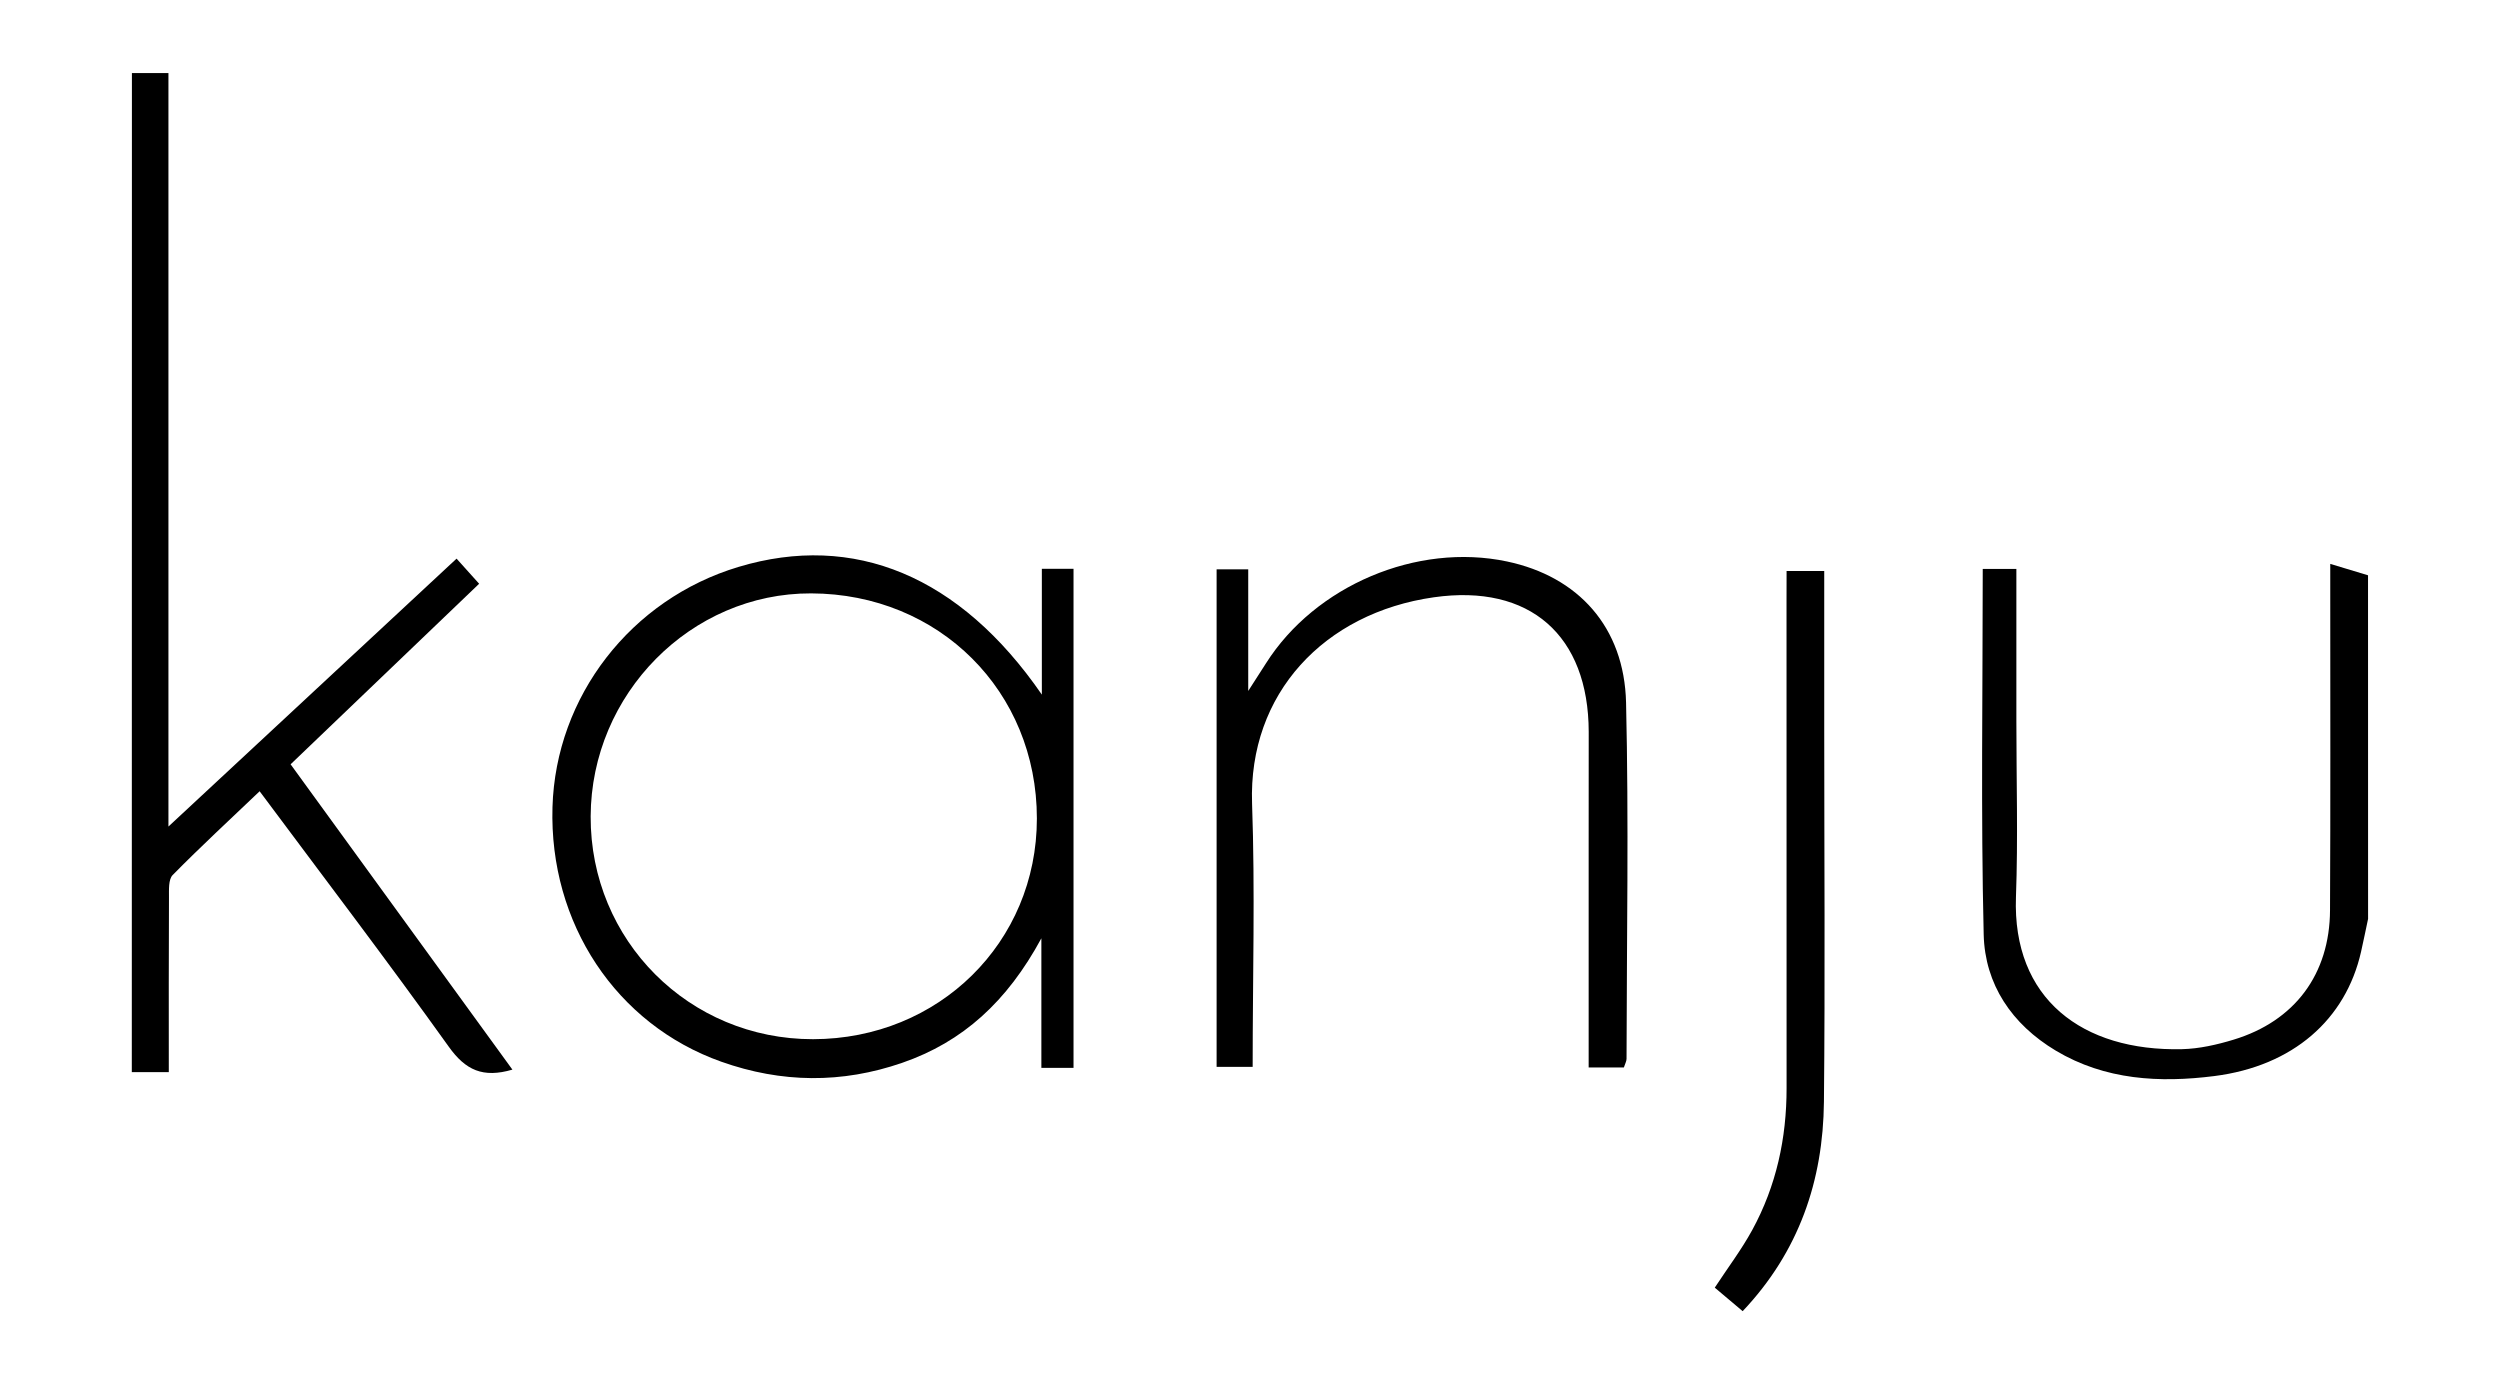<?xml version="1.0" encoding="utf-8"?>
<!-- Generator: Adobe Illustrator 24.0.2, SVG Export Plug-In . SVG Version: 6.00 Build 0)  -->
<svg version="1.1" id="Layer_1" xmlns="http://www.w3.org/2000/svg" xmlns:xlink="http://www.w3.org/1999/xlink" x="0px" y="0px"
	 viewBox="0 0 423 234.21" style="enable-background:new 0 0 423 234.21;" xml:space="preserve">
<path d="M22.32,12.36c1.92,0,3.83,0,6.18,0c0,42.24,0,84.33,0,127.49c16.62-15.45,32.46-30.18,48.75-45.33
	c1.24,1.38,2.38,2.65,3.82,4.25c-10.59,10.14-21.07,20.18-31.9,30.55c12.46,17.15,24.9,34.28,37.53,51.66
	c-4.98,1.46-7.93,0.1-10.77-3.88c-10.3-14.4-21.04-28.5-32-43.22c-5,4.77-9.97,9.36-14.71,14.17c-0.74,0.75-0.62,2.51-0.63,3.8
	c-0.05,9.67-0.03,19.34-0.03,29.56c-2.24,0-4.25,0-6.26,0C22.32,125.06,22.32,68.71,22.32,12.36z"/>
<path d="M400.68,155.47c-0.4,1.86-0.77,3.72-1.19,5.57c-2.59,11.44-11.48,19.33-24.82,21.03c-9.22,1.17-18.46,0.7-26.83-4.3
	c-7.45-4.46-12-11.22-12.2-19.65c-0.49-20.51-0.16-41.04-0.16-61.86c1.76,0,3.46,0,5.69,0c0,8.62,0,17.18,0,25.73
	c0,9.93,0.29,19.87-0.07,29.79c-0.62,17.2,11.21,26.13,28.09,25.74c2.93-0.07,5.92-0.75,8.74-1.61
	c10.34-3.14,16.26-11.07,16.31-21.91c0.09-17.71,0.04-35.43,0.04-53.14c0-1.46,0-2.93,0-5.45c2.52,0.76,4.46,1.34,6.39,1.93
	C400.68,116.71,400.68,136.09,400.68,155.47z"/>
<path d="M176.28,117.53c0-7.7,0-14.37,0-21.29c1.82,0,3.41,0,5.36,0c0,28.07,0,56.17,0,84.44c-1.85,0-3.45,0-5.44,0
	c0-6.94,0-13.71,0-21.92c-5.8,10.72-13.3,17.53-23.55,21.07c-10.21,3.53-20.4,3.43-30.61-0.19c-17.76-6.3-29.14-23.4-28.56-43.08
	c0.55-18.74,13.28-35.18,31.48-40.64C144.47,90.06,162.41,97.4,176.28,117.53z M175.44,138.49c0-21.52-16.53-38.02-38.19-38.09
	c-20.35-0.07-37.23,17.01-37.31,37.73c-0.08,20.97,16.65,37.73,37.63,37.7C158.85,175.8,175.44,159.45,175.44,138.49z"/>
<path d="M274.76,180.61c-1.85,0-3.72,0-5.96,0c0-12.72,0-25.17,0-37.62c0-6.38,0.02-12.77,0.01-19.15
	c-0.03-16.33-9.95-25.09-26.2-22.78c-18.55,2.64-31.41,16.3-30.76,34.9c0.52,14.72,0.1,29.47,0.1,44.55c-2.11,0-3.95,0-6.1,0
	c0-27.95,0-55.89,0-84.18c1.62,0,3.31,0,5.35,0c0,6.42,0,12.89,0,20.58c1.38-2.15,2.2-3.4,3-4.67
	c8.34-13.17,25.56-20.46,40.78-17.24c12.04,2.54,19.85,11.08,20.15,23.89c0.47,20.08,0.11,40.18,0.08,60.27
	C275.21,179.56,274.96,179.98,274.76,180.61z"/>
<path d="M302.29,96.61c2.34,0,4.09,0,6.37,0c0,9.04,0,17.92,0,26.81c0,21,0.16,42-0.05,62.99c-0.13,13.37-4.23,25.38-13.75,35.44
	c-1.68-1.42-3.15-2.65-4.72-3.98c2.2-3.36,4.52-6.42,6.34-9.75c4.07-7.46,5.82-15.54,5.81-24.03c-0.02-27.42-0.01-54.83-0.01-82.25
	C302.29,100.23,302.29,98.61,302.29,96.61z"/>
</svg>
